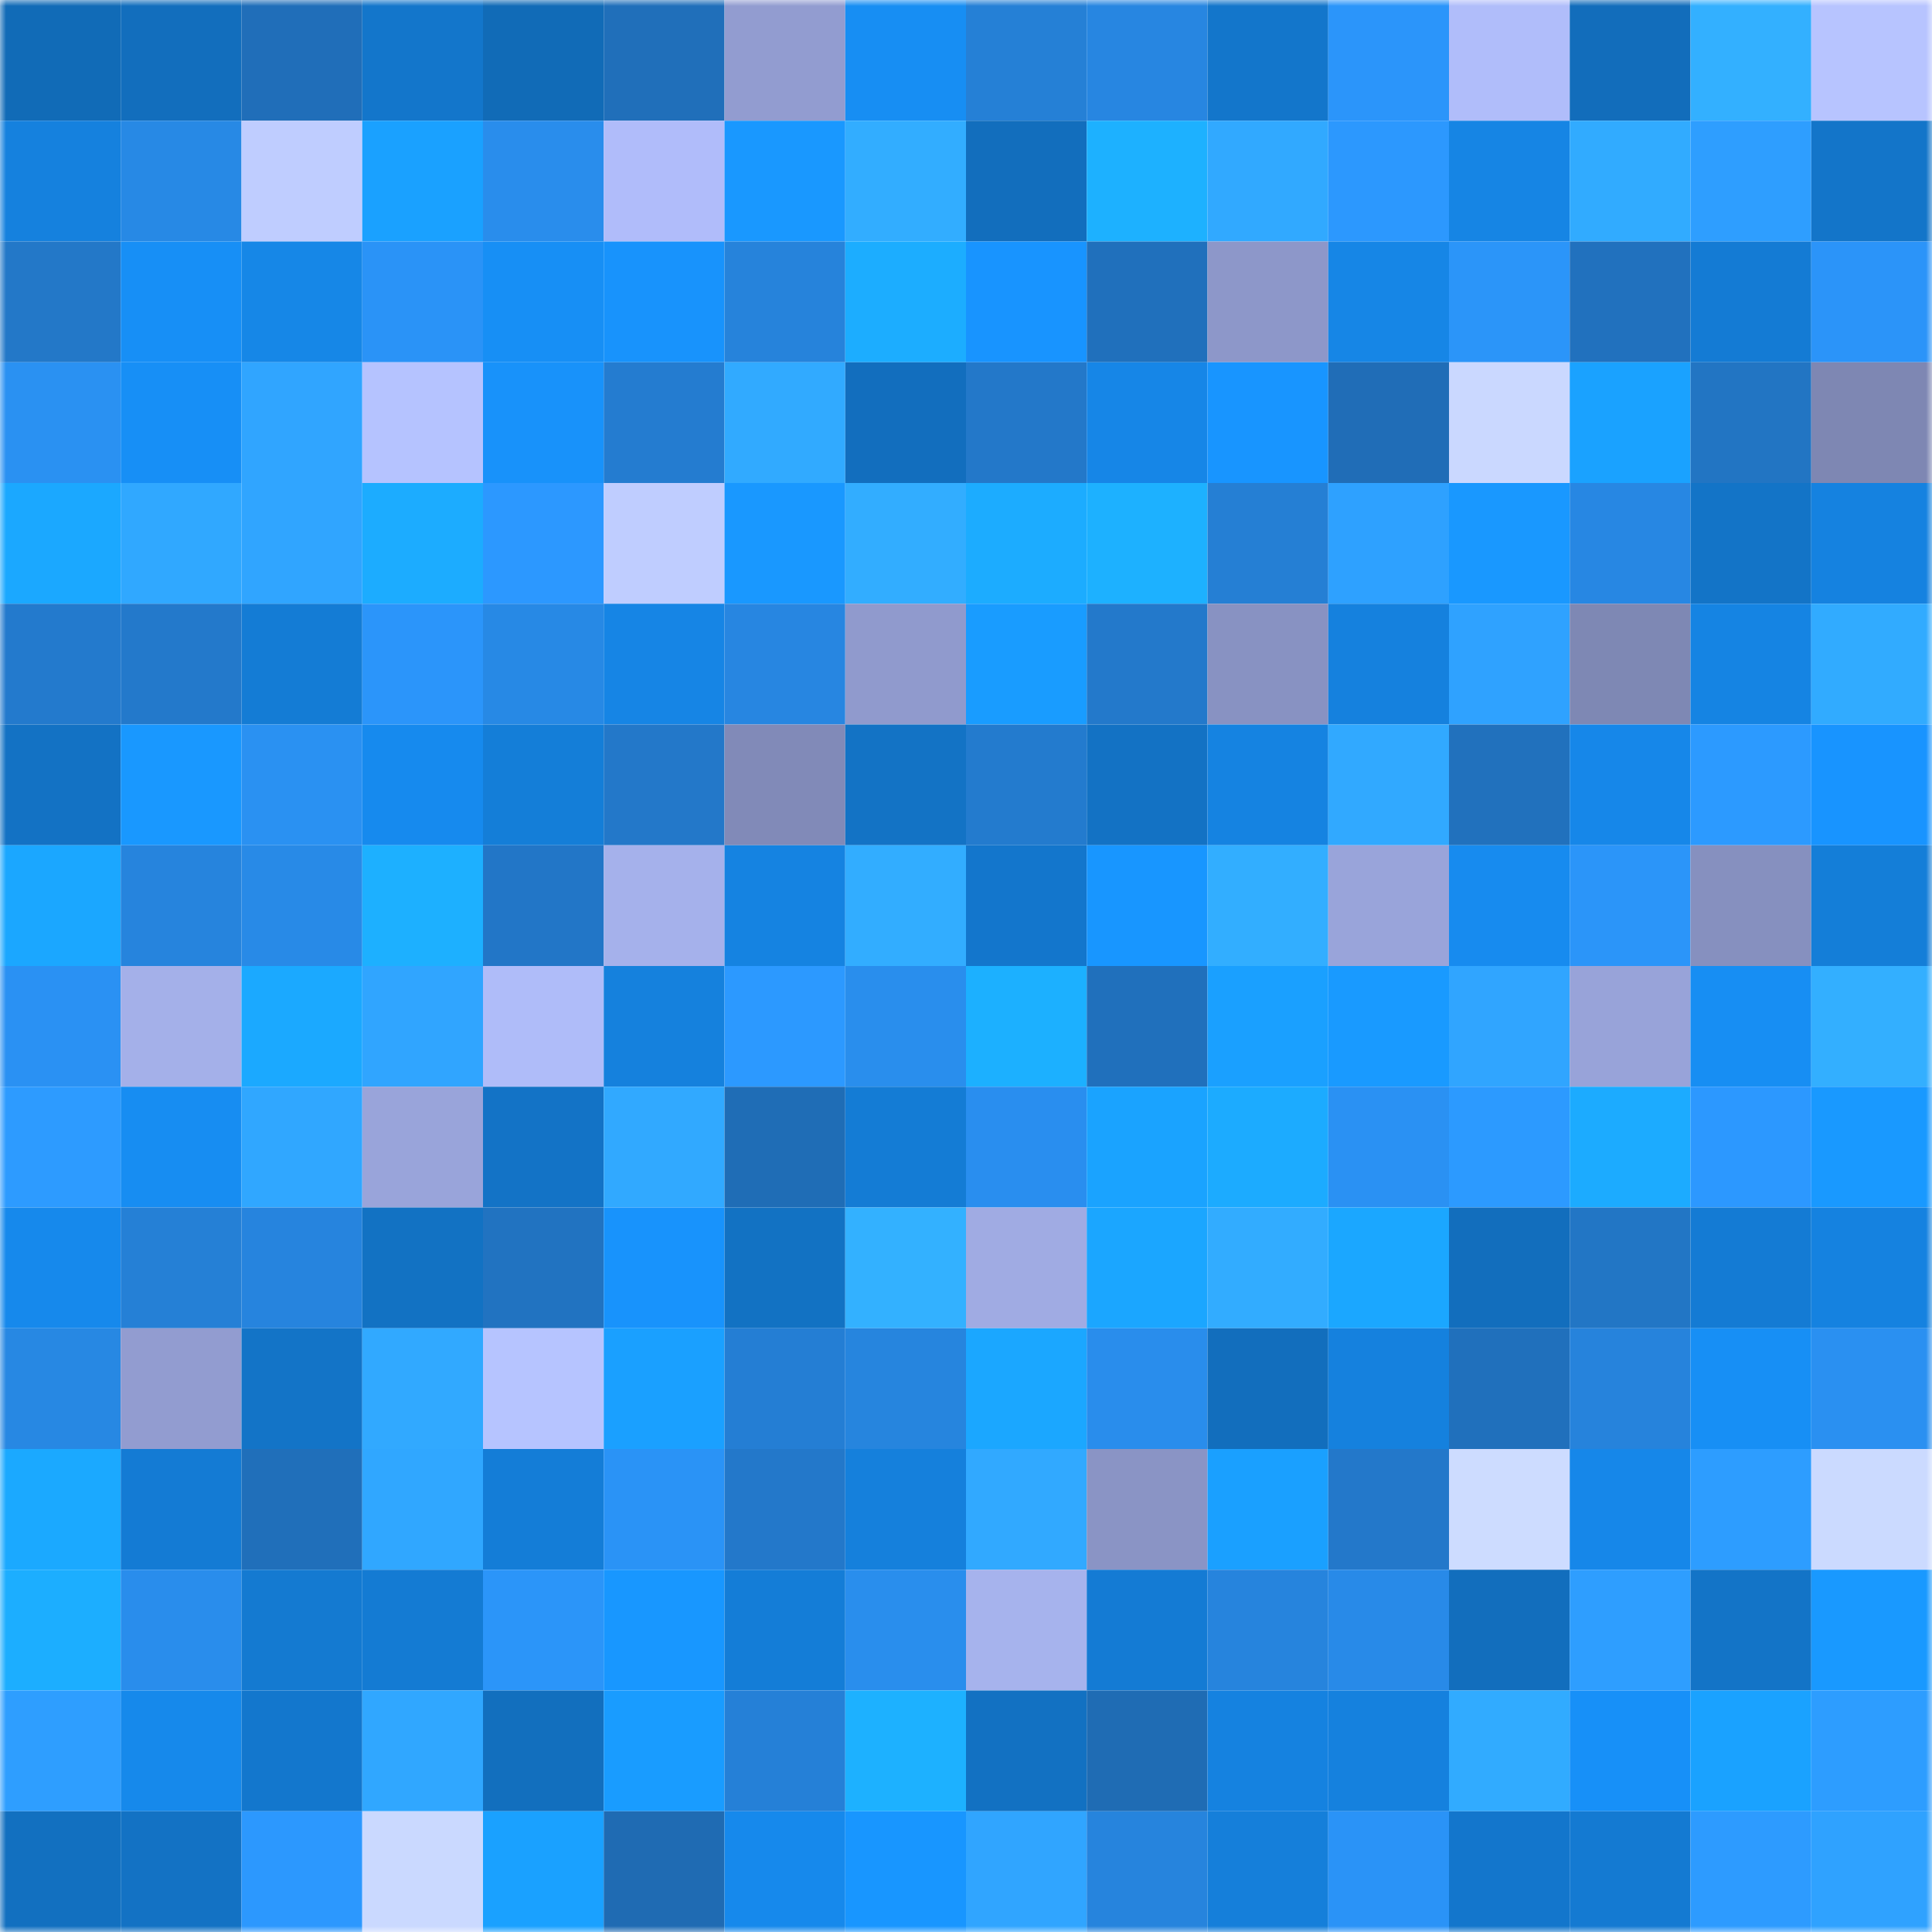 <svg viewBox="0 0 160 160" fill="none" role="img" xmlns="http://www.w3.org/2000/svg" width="240" height="240" name="ens%2Cmsat4u.eth"><mask id="341510215" mask-type="alpha" maskUnits="userSpaceOnUse" x="0" y="0" width="160" height="160"><rect width="160" height="160" fill="#FFFFFF"></rect></mask><g mask="url(#341510215)"><rect x="0" y="0" width="10" height="10" fill="#116bb7"></rect><rect x="10" y="0" width="10" height="10" fill="#126ebd"></rect><rect x="20" y="0" width="10" height="10" fill="#206eb9"></rect><rect x="30" y="0" width="10" height="10" fill="#1376cb"></rect><rect x="40" y="0" width="10" height="10" fill="#116bb7"></rect><rect x="50" y="0" width="10" height="10" fill="#206fba"></rect><rect x="60" y="0" width="10" height="10" fill="#929cd0"></rect><rect x="70" y="0" width="10" height="10" fill="#178ef3"></rect><rect x="80" y="0" width="10" height="10" fill="#2580d6"></rect><rect x="90" y="0" width="10" height="10" fill="#2786e1"></rect><rect x="100" y="0" width="10" height="10" fill="#1376cb"></rect><rect x="110" y="0" width="10" height="10" fill="#2b95fa"></rect><rect x="120" y="0" width="10" height="10" fill="#b0bdfa"></rect><rect x="130" y="0" width="10" height="10" fill="#126dbb"></rect><rect x="140" y="0" width="10" height="10" fill="#33b0ff"></rect><rect x="150" y="0" width="10" height="10" fill="#b7c4ff"></rect><rect x="0" y="10" width="10" height="10" fill="#1581de"></rect><rect x="10" y="10" width="10" height="10" fill="#2789e5"></rect><rect x="20" y="10" width="10" height="10" fill="#bfcdff"></rect><rect x="30" y="10" width="10" height="10" fill="#1aa1ff"></rect><rect x="40" y="10" width="10" height="10" fill="#298dec"></rect><rect x="50" y="10" width="10" height="10" fill="#b0bcfa"></rect><rect x="60" y="10" width="10" height="10" fill="#1998ff"></rect><rect x="70" y="10" width="10" height="10" fill="#32adff"></rect><rect x="80" y="10" width="10" height="10" fill="#126ebd"></rect><rect x="90" y="10" width="10" height="10" fill="#1db1ff"></rect><rect x="100" y="10" width="10" height="10" fill="#31a9ff"></rect><rect x="110" y="10" width="10" height="10" fill="#2c98fe"></rect><rect x="120" y="10" width="10" height="10" fill="#1685e4"></rect><rect x="130" y="10" width="10" height="10" fill="#31abff"></rect><rect x="140" y="10" width="10" height="10" fill="#2e9eff"></rect><rect x="150" y="10" width="10" height="10" fill="#1375c9"></rect><rect x="0" y="20" width="10" height="10" fill="#2378c8"></rect><rect x="10" y="20" width="10" height="10" fill="#178ff6"></rect><rect x="20" y="20" width="10" height="10" fill="#1687e7"></rect><rect x="30" y="20" width="10" height="10" fill="#2a93f7"></rect><rect x="40" y="20" width="10" height="10" fill="#178ff5"></rect><rect x="50" y="20" width="10" height="10" fill="#1893fc"></rect><rect x="60" y="20" width="10" height="10" fill="#2683db"></rect><rect x="70" y="20" width="10" height="10" fill="#1cadff"></rect><rect x="80" y="20" width="10" height="10" fill="#1894ff"></rect><rect x="90" y="20" width="10" height="10" fill="#2070bc"></rect><rect x="100" y="20" width="10" height="10" fill="#8d97c9"></rect><rect x="110" y="20" width="10" height="10" fill="#1686e6"></rect><rect x="120" y="20" width="10" height="10" fill="#2b95f9"></rect><rect x="130" y="20" width="10" height="10" fill="#2171be"></rect><rect x="140" y="20" width="10" height="10" fill="#147bd4"></rect><rect x="150" y="20" width="10" height="10" fill="#2b94f9"></rect><rect x="0" y="30" width="10" height="10" fill="#2a91f2"></rect><rect x="10" y="30" width="10" height="10" fill="#178ff6"></rect><rect x="20" y="30" width="10" height="10" fill="#30a5ff"></rect><rect x="30" y="30" width="10" height="10" fill="#b5c3ff"></rect><rect x="40" y="30" width="10" height="10" fill="#1892fa"></rect><rect x="50" y="30" width="10" height="10" fill="#247cd0"></rect><rect x="60" y="30" width="10" height="10" fill="#31aaff"></rect><rect x="70" y="30" width="10" height="10" fill="#126ebe"></rect><rect x="80" y="30" width="10" height="10" fill="#2378c9"></rect><rect x="90" y="30" width="10" height="10" fill="#1686e7"></rect><rect x="100" y="30" width="10" height="10" fill="#1895ff"></rect><rect x="110" y="30" width="10" height="10" fill="#206db7"></rect><rect x="120" y="30" width="10" height="10" fill="#cad8ff"></rect><rect x="130" y="30" width="10" height="10" fill="#1aa2ff"></rect><rect x="140" y="30" width="10" height="10" fill="#2275c3"></rect><rect x="150" y="30" width="10" height="10" fill="#7e87b3"></rect><rect x="0" y="40" width="10" height="10" fill="#1ba8ff"></rect><rect x="10" y="40" width="10" height="10" fill="#30a8ff"></rect><rect x="20" y="40" width="10" height="10" fill="#30a5ff"></rect><rect x="30" y="40" width="10" height="10" fill="#1cacff"></rect><rect x="40" y="40" width="10" height="10" fill="#2c98ff"></rect><rect x="50" y="40" width="10" height="10" fill="#bfcdff"></rect><rect x="60" y="40" width="10" height="10" fill="#1998ff"></rect><rect x="70" y="40" width="10" height="10" fill="#32adff"></rect><rect x="80" y="40" width="10" height="10" fill="#1cacff"></rect><rect x="90" y="40" width="10" height="10" fill="#1db1ff"></rect><rect x="100" y="40" width="10" height="10" fill="#257fd4"></rect><rect x="110" y="40" width="10" height="10" fill="#2ea1ff"></rect><rect x="120" y="40" width="10" height="10" fill="#1998ff"></rect><rect x="130" y="40" width="10" height="10" fill="#2787e3"></rect><rect x="140" y="40" width="10" height="10" fill="#1374c7"></rect><rect x="150" y="40" width="10" height="10" fill="#1582e0"></rect><rect x="0" y="50" width="10" height="10" fill="#237acd"></rect><rect x="10" y="50" width="10" height="10" fill="#2379cb"></rect><rect x="20" y="50" width="10" height="10" fill="#147cd5"></rect><rect x="30" y="50" width="10" height="10" fill="#2b95fa"></rect><rect x="40" y="50" width="10" height="10" fill="#2789e5"></rect><rect x="50" y="50" width="10" height="10" fill="#1685e5"></rect><rect x="60" y="50" width="10" height="10" fill="#2786e1"></rect><rect x="70" y="50" width="10" height="10" fill="#909acd"></rect><rect x="80" y="50" width="10" height="10" fill="#199cff"></rect><rect x="90" y="50" width="10" height="10" fill="#2379cb"></rect><rect x="100" y="50" width="10" height="10" fill="#8892c2"></rect><rect x="110" y="50" width="10" height="10" fill="#1581de"></rect><rect x="120" y="50" width="10" height="10" fill="#2fa2ff"></rect><rect x="130" y="50" width="10" height="10" fill="#7e88b4"></rect><rect x="140" y="50" width="10" height="10" fill="#1584e3"></rect><rect x="150" y="50" width="10" height="10" fill="#31abff"></rect><rect x="0" y="60" width="10" height="10" fill="#1372c4"></rect><rect x="10" y="60" width="10" height="10" fill="#1998ff"></rect><rect x="20" y="60" width="10" height="10" fill="#2a91f2"></rect><rect x="30" y="60" width="10" height="10" fill="#168aee"></rect><rect x="40" y="60" width="10" height="10" fill="#147ed8"></rect><rect x="50" y="60" width="10" height="10" fill="#2378c9"></rect><rect x="60" y="60" width="10" height="10" fill="#818ab8"></rect><rect x="70" y="60" width="10" height="10" fill="#1373c5"></rect><rect x="80" y="60" width="10" height="10" fill="#237bce"></rect><rect x="90" y="60" width="10" height="10" fill="#1372c4"></rect><rect x="100" y="60" width="10" height="10" fill="#1583e1"></rect><rect x="110" y="60" width="10" height="10" fill="#31a9ff"></rect><rect x="120" y="60" width="10" height="10" fill="#2171bd"></rect><rect x="130" y="60" width="10" height="10" fill="#1687e9"></rect><rect x="140" y="60" width="10" height="10" fill="#2c9aff"></rect><rect x="150" y="60" width="10" height="10" fill="#1894ff"></rect><rect x="0" y="70" width="10" height="10" fill="#1ba7ff"></rect><rect x="10" y="70" width="10" height="10" fill="#2684dd"></rect><rect x="20" y="70" width="10" height="10" fill="#288ae7"></rect><rect x="30" y="70" width="10" height="10" fill="#1db0ff"></rect><rect x="40" y="70" width="10" height="10" fill="#2276c7"></rect><rect x="50" y="70" width="10" height="10" fill="#a5b1eb"></rect><rect x="60" y="70" width="10" height="10" fill="#1583e1"></rect><rect x="70" y="70" width="10" height="10" fill="#32adff"></rect><rect x="80" y="70" width="10" height="10" fill="#1376cc"></rect><rect x="90" y="70" width="10" height="10" fill="#1896ff"></rect><rect x="100" y="70" width="10" height="10" fill="#32aeff"></rect><rect x="110" y="70" width="10" height="10" fill="#99a4da"></rect><rect x="120" y="70" width="10" height="10" fill="#178bef"></rect><rect x="130" y="70" width="10" height="10" fill="#2b95f9"></rect><rect x="140" y="70" width="10" height="10" fill="#8690bf"></rect><rect x="150" y="70" width="10" height="10" fill="#147ed8"></rect><rect x="0" y="80" width="10" height="10" fill="#2a91f3"></rect><rect x="10" y="80" width="10" height="10" fill="#a4b0e9"></rect><rect x="20" y="80" width="10" height="10" fill="#1ba9ff"></rect><rect x="30" y="80" width="10" height="10" fill="#30a5ff"></rect><rect x="40" y="80" width="10" height="10" fill="#afbcf9"></rect><rect x="50" y="80" width="10" height="10" fill="#1581dd"></rect><rect x="60" y="80" width="10" height="10" fill="#2c99ff"></rect><rect x="70" y="80" width="10" height="10" fill="#298eed"></rect><rect x="80" y="80" width="10" height="10" fill="#1cb0ff"></rect><rect x="90" y="80" width="10" height="10" fill="#2070bc"></rect><rect x="100" y="80" width="10" height="10" fill="#1aa0ff"></rect><rect x="110" y="80" width="10" height="10" fill="#199aff"></rect><rect x="120" y="80" width="10" height="10" fill="#30a5ff"></rect><rect x="130" y="80" width="10" height="10" fill="#98a3d9"></rect><rect x="140" y="80" width="10" height="10" fill="#178ef3"></rect><rect x="150" y="80" width="10" height="10" fill="#33afff"></rect><rect x="0" y="90" width="10" height="10" fill="#2d9bff"></rect><rect x="10" y="90" width="10" height="10" fill="#178df2"></rect><rect x="20" y="90" width="10" height="10" fill="#30a7ff"></rect><rect x="30" y="90" width="10" height="10" fill="#99a4da"></rect><rect x="40" y="90" width="10" height="10" fill="#1373c6"></rect><rect x="50" y="90" width="10" height="10" fill="#31a9ff"></rect><rect x="60" y="90" width="10" height="10" fill="#1f6db6"></rect><rect x="70" y="90" width="10" height="10" fill="#147cd5"></rect><rect x="80" y="90" width="10" height="10" fill="#298eef"></rect><rect x="90" y="90" width="10" height="10" fill="#1aa3ff"></rect><rect x="100" y="90" width="10" height="10" fill="#1cabff"></rect><rect x="110" y="90" width="10" height="10" fill="#2a91f3"></rect><rect x="120" y="90" width="10" height="10" fill="#2c9aff"></rect><rect x="130" y="90" width="10" height="10" fill="#1cabff"></rect><rect x="140" y="90" width="10" height="10" fill="#2c98ff"></rect><rect x="150" y="90" width="10" height="10" fill="#1999ff"></rect><rect x="0" y="100" width="10" height="10" fill="#1689ec"></rect><rect x="10" y="100" width="10" height="10" fill="#2580d6"></rect><rect x="20" y="100" width="10" height="10" fill="#2684de"></rect><rect x="30" y="100" width="10" height="10" fill="#1272c3"></rect><rect x="40" y="100" width="10" height="10" fill="#2173c1"></rect><rect x="50" y="100" width="10" height="10" fill="#1893fc"></rect><rect x="60" y="100" width="10" height="10" fill="#1272c3"></rect><rect x="70" y="100" width="10" height="10" fill="#33b1ff"></rect><rect x="80" y="100" width="10" height="10" fill="#a0abe3"></rect><rect x="90" y="100" width="10" height="10" fill="#1ba6ff"></rect><rect x="100" y="100" width="10" height="10" fill="#32acff"></rect><rect x="110" y="100" width="10" height="10" fill="#1ba7ff"></rect><rect x="120" y="100" width="10" height="10" fill="#126ebd"></rect><rect x="130" y="100" width="10" height="10" fill="#2276c5"></rect><rect x="140" y="100" width="10" height="10" fill="#147bd4"></rect><rect x="150" y="100" width="10" height="10" fill="#1582e0"></rect><rect x="0" y="110" width="10" height="10" fill="#2788e3"></rect><rect x="10" y="110" width="10" height="10" fill="#929cd0"></rect><rect x="20" y="110" width="10" height="10" fill="#1374c7"></rect><rect x="30" y="110" width="10" height="10" fill="#31a9ff"></rect><rect x="40" y="110" width="10" height="10" fill="#b6c4ff"></rect><rect x="50" y="110" width="10" height="10" fill="#1aa0ff"></rect><rect x="60" y="110" width="10" height="10" fill="#247ed4"></rect><rect x="70" y="110" width="10" height="10" fill="#2685de"></rect><rect x="80" y="110" width="10" height="10" fill="#1ba7ff"></rect><rect x="90" y="110" width="10" height="10" fill="#298dec"></rect><rect x="100" y="110" width="10" height="10" fill="#126ebd"></rect><rect x="110" y="110" width="10" height="10" fill="#1581de"></rect><rect x="120" y="110" width="10" height="10" fill="#2070bc"></rect><rect x="130" y="110" width="10" height="10" fill="#2683dc"></rect><rect x="140" y="110" width="10" height="10" fill="#178ff5"></rect><rect x="150" y="110" width="10" height="10" fill="#2a90f1"></rect><rect x="0" y="120" width="10" height="10" fill="#1ba9ff"></rect><rect x="10" y="120" width="10" height="10" fill="#147bd4"></rect><rect x="20" y="120" width="10" height="10" fill="#206fba"></rect><rect x="30" y="120" width="10" height="10" fill="#30a7ff"></rect><rect x="40" y="120" width="10" height="10" fill="#147dd7"></rect><rect x="50" y="120" width="10" height="10" fill="#2a93f6"></rect><rect x="60" y="120" width="10" height="10" fill="#2378ca"></rect><rect x="70" y="120" width="10" height="10" fill="#1580dc"></rect><rect x="80" y="120" width="10" height="10" fill="#31a9ff"></rect><rect x="90" y="120" width="10" height="10" fill="#8a94c5"></rect><rect x="100" y="120" width="10" height="10" fill="#1aa0ff"></rect><rect x="110" y="120" width="10" height="10" fill="#2378ca"></rect><rect x="120" y="120" width="10" height="10" fill="#cddcff"></rect><rect x="130" y="120" width="10" height="10" fill="#1687e9"></rect><rect x="140" y="120" width="10" height="10" fill="#2d9dff"></rect><rect x="150" y="120" width="10" height="10" fill="#cbdaff"></rect><rect x="0" y="130" width="10" height="10" fill="#1caeff"></rect><rect x="10" y="130" width="10" height="10" fill="#298dec"></rect><rect x="20" y="130" width="10" height="10" fill="#147ad1"></rect><rect x="30" y="130" width="10" height="10" fill="#147bd3"></rect><rect x="40" y="130" width="10" height="10" fill="#2b95f9"></rect><rect x="50" y="130" width="10" height="10" fill="#1897ff"></rect><rect x="60" y="130" width="10" height="10" fill="#147dd7"></rect><rect x="70" y="130" width="10" height="10" fill="#298eed"></rect><rect x="80" y="130" width="10" height="10" fill="#a6b3ed"></rect><rect x="90" y="130" width="10" height="10" fill="#147bd4"></rect><rect x="100" y="130" width="10" height="10" fill="#2684dd"></rect><rect x="110" y="130" width="10" height="10" fill="#288ae8"></rect><rect x="120" y="130" width="10" height="10" fill="#126ebd"></rect><rect x="130" y="130" width="10" height="10" fill="#2e9eff"></rect><rect x="140" y="130" width="10" height="10" fill="#1374c7"></rect><rect x="150" y="130" width="10" height="10" fill="#1999ff"></rect><rect x="0" y="140" width="10" height="10" fill="#2e9eff"></rect><rect x="10" y="140" width="10" height="10" fill="#1689eb"></rect><rect x="20" y="140" width="10" height="10" fill="#1377cd"></rect><rect x="30" y="140" width="10" height="10" fill="#30a7ff"></rect><rect x="40" y="140" width="10" height="10" fill="#126fbe"></rect><rect x="50" y="140" width="10" height="10" fill="#199cff"></rect><rect x="60" y="140" width="10" height="10" fill="#2580d7"></rect><rect x="70" y="140" width="10" height="10" fill="#1db1ff"></rect><rect x="80" y="140" width="10" height="10" fill="#1271c2"></rect><rect x="90" y="140" width="10" height="10" fill="#1f6cb4"></rect><rect x="100" y="140" width="10" height="10" fill="#1582e0"></rect><rect x="110" y="140" width="10" height="10" fill="#1581de"></rect><rect x="120" y="140" width="10" height="10" fill="#31abff"></rect><rect x="130" y="140" width="10" height="10" fill="#1790f8"></rect><rect x="140" y="140" width="10" height="10" fill="#1aa2ff"></rect><rect x="150" y="140" width="10" height="10" fill="#2d9dff"></rect><rect x="0" y="150" width="10" height="10" fill="#1270c0"></rect><rect x="10" y="150" width="10" height="10" fill="#1372c4"></rect><rect x="20" y="150" width="10" height="10" fill="#2c98fe"></rect><rect x="30" y="150" width="10" height="10" fill="#cad9ff"></rect><rect x="40" y="150" width="10" height="10" fill="#1aa1ff"></rect><rect x="50" y="150" width="10" height="10" fill="#1f6bb3"></rect><rect x="60" y="150" width="10" height="10" fill="#1689ec"></rect><rect x="70" y="150" width="10" height="10" fill="#1896ff"></rect><rect x="80" y="150" width="10" height="10" fill="#30a5ff"></rect><rect x="90" y="150" width="10" height="10" fill="#2684dd"></rect><rect x="100" y="150" width="10" height="10" fill="#157fda"></rect><rect x="110" y="150" width="10" height="10" fill="#2a93f7"></rect><rect x="120" y="150" width="10" height="10" fill="#1376cc"></rect><rect x="130" y="150" width="10" height="10" fill="#147ad2"></rect><rect x="140" y="150" width="10" height="10" fill="#2d9bff"></rect><rect x="150" y="150" width="10" height="10" fill="#2fa2ff"></rect></g></svg>